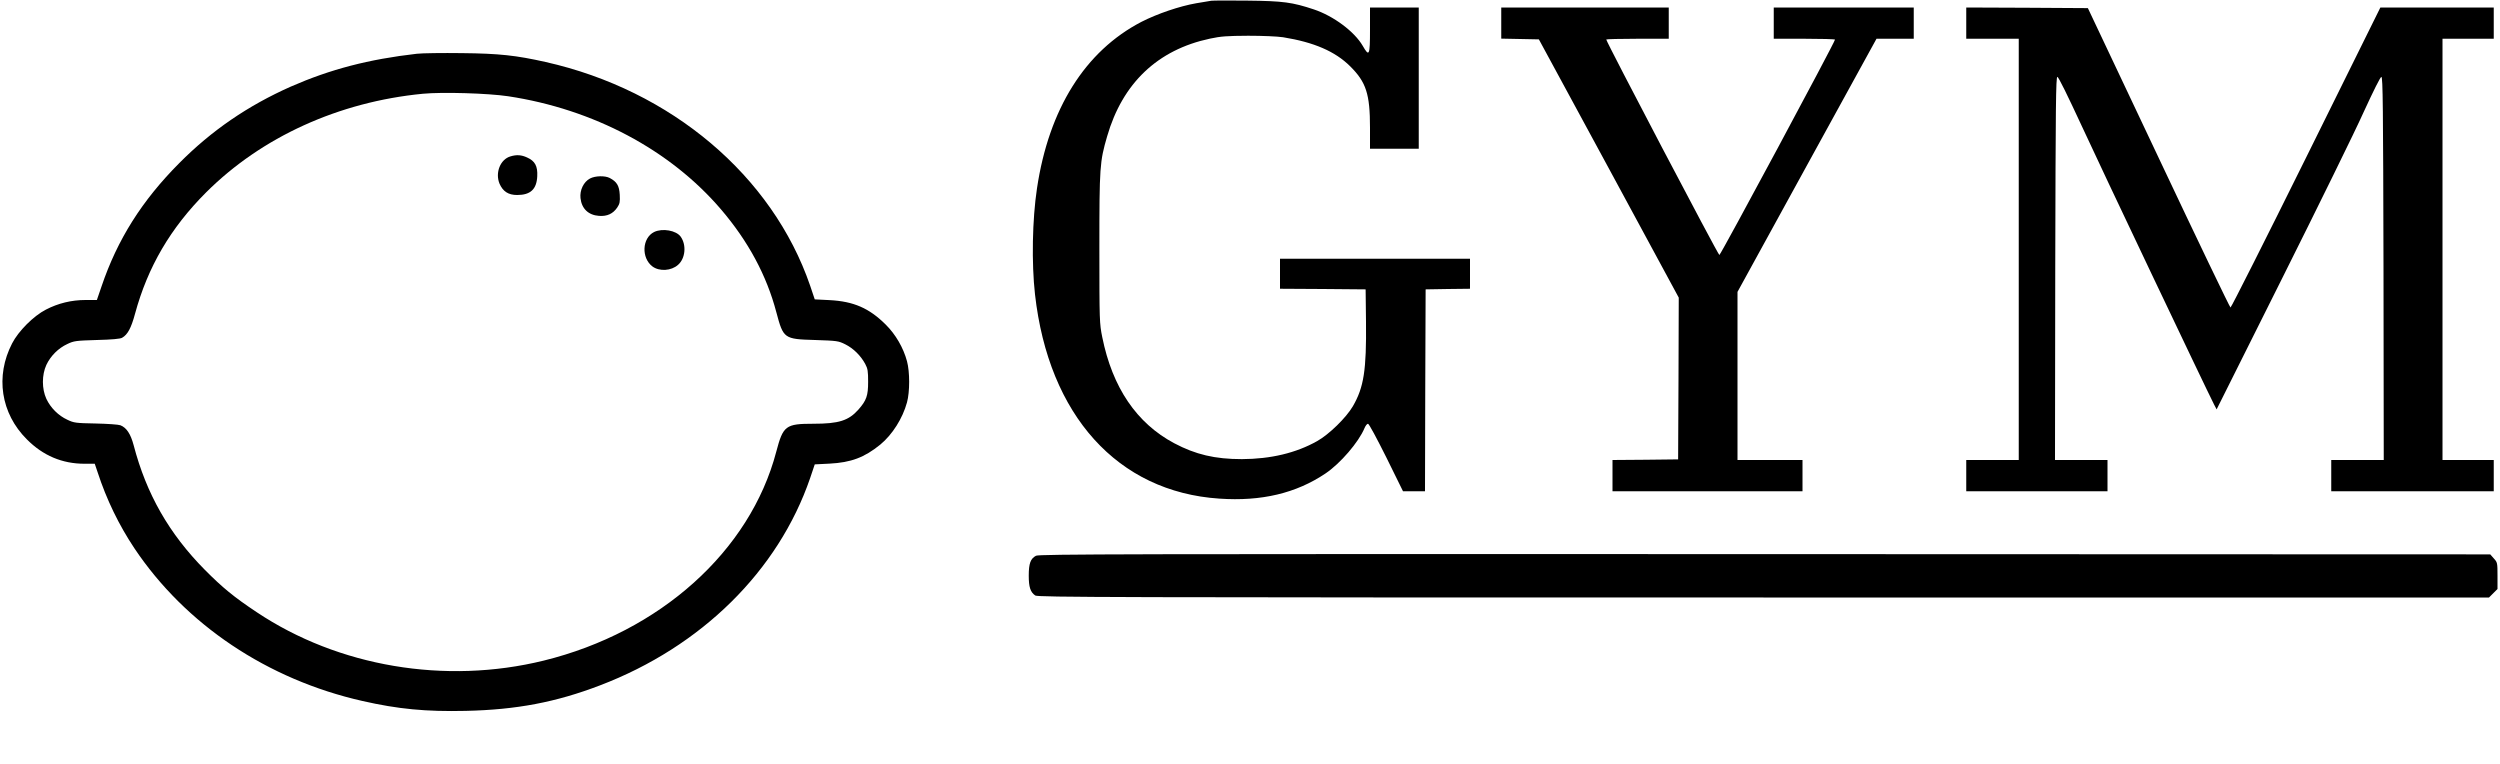 <?xml version="1.0" standalone="no"?>
<!DOCTYPE svg PUBLIC "-//W3C//DTD SVG 20010904//EN"
 "http://www.w3.org/TR/2001/REC-SVG-20010904/DTD/svg10.dtd">
<svg version="1.0" xmlns="http://www.w3.org/2000/svg"
 width="2000pt" height="611pt" viewBox="0 0 2000 611"
 preserveAspectRatio="xMidYMid meet">

<g transform="translate(0,611) scale(0.1,-0.1)"
fill="#000000" stroke="none">
<path d="M9690 6104 c-14 -2 -68 -12 -120 -20 -133 -23 -312 -84 -439 -149
-450 -234 -740 -696 -835 -1331 -38 -250 -44 -600 -16 -849 109 -968 661
-1580 1475 -1634 337 -23 614 43 850 202 117 79 264 249 311 362 8 19 20 35
28 35 8 0 70 -116 147 -270 l133 -270 88 0 88 0 2 808 3 807 178 3 177 2 0
120 0 120 -760 0 -760 0 0 -120 0 -120 343 -2 342 -3 3 -260 c4 -386 -17 -523
-105 -675 -54 -92 -190 -225 -286 -279 -169 -95 -371 -143 -602 -144 -216 0
-371 37 -541 127 -301 160 -495 446 -576 849 -22 109 -23 127 -23 712 0 653 3
691 62 894 123 426 404 693 823 782 88 19 138 22 305 23 117 0 233 -5 280 -12
247 -40 416 -113 536 -232 128 -127 159 -221 159 -492 l0 -168 195 0 195 0 0
565 0 565 -195 0 -195 0 0 -180 c0 -204 -6 -218 -58 -127 -66 114 -233 239
-392 292 -172 57 -244 67 -530 70 -146 2 -276 1 -290 -1z"/>
<path d="M12010 5925 l0 -124 151 -3 150 -3 560 -1033 559 -1033 -2 -647 -3
-647 -262 -3 -263 -2 0 -125 0 -125 760 0 760 0 0 125 0 125 -260 0 -260 0 0
673 0 672 556 1013 556 1012 149 0 149 0 0 125 0 125 -560 0 -560 0 0 -125 0
-125 245 0 c135 0 245 -3 245 -7 0 -19 -915 -1723 -925 -1723 -10 0 -905 1705
-905 1724 0 3 113 6 250 6 l250 0 0 125 0 125 -670 0 -670 0 0 -125z"/>
<path d="M15730 5925 l0 -125 210 0 210 0 0 -1685 0 -1685 -210 0 -210 0 0
-125 0 -125 565 0 565 0 0 125 0 125 -210 0 -210 0 2 1533 c3 1308 5 1532 17
1532 9 0 82 -149 196 -395 148 -322 983 -2079 1057 -2225 l21 -40 525 1050
c289 578 583 1176 652 1330 78 170 133 280 141 280 12 0 14 -236 17 -1532 l2
-1533 -210 0 -210 0 0 -125 0 -125 650 0 650 0 0 125 0 125 -205 0 -205 0 0
1685 0 1685 205 0 205 0 0 125 0 125 -454 0 -453 0 -594 -1200 c-327 -660
-599 -1200 -605 -1200 -5 0 -264 539 -575 1198 l-566 1197 -486 3 -487 2 0
-125z"/>
<path d="M3335 5680 c-385 -44 -692 -124 -1009 -263 -342 -152 -632 -350 -891
-611 -299 -300 -496 -612 -623 -988 l-37 -108 -91 0 c-112 0 -219 -26 -317
-77 -98 -50 -220 -172 -270 -270 -136 -262 -91 -560 118 -768 129 -130 283
-195 461 -195 l82 0 23 -68 c71 -218 170 -422 294 -608 408 -610 1064 -1050
1825 -1222 286 -65 508 -86 825 -79 407 9 722 69 1075 204 812 310 1426 916
1681 1658 l37 110 119 6 c171 9 278 49 405 152 97 80 179 210 214 338 23 85
23 243 0 329 -29 108 -91 215 -171 294 -132 131 -256 185 -448 195 l-119 6
-37 110 c-302 879 -1111 1563 -2116 1789 -236 53 -371 68 -670 71 -154 2 -316
0 -360 -5z m730 -340 c682 -103 1296 -429 1703 -905 218 -255 365 -528 443
-824 56 -210 61 -214 309 -221 178 -6 187 -7 243 -35 64 -32 123 -90 159 -157
20 -37 23 -58 23 -143 0 -110 -13 -148 -77 -221 -79 -89 -157 -114 -361 -114
-222 0 -242 -15 -297 -224 -209 -795 -930 -1442 -1861 -1671 -786 -193 -1642
-49 -2296 388 -182 121 -273 196 -414 338 -286 289 -468 607 -570 998 -24 90
-57 140 -106 159 -16 6 -104 12 -198 14 -159 3 -174 5 -226 30 -72 33 -134 95
-168 167 -37 80 -37 192 0 272 34 72 96 134 168 167 52 25 68 27 236 32 118 3
188 9 202 18 44 25 72 77 103 191 102 376 284 687 569 972 444 443 1061 724
1734 789 156 15 523 4 682 -20z"/>
<path d="M4084 4859 c-81 -23 -124 -130 -88 -218 27 -62 70 -91 141 -91 107 0
156 46 161 150 4 81 -18 122 -81 150 -45 21 -84 24 -133 9z"/>
<path d="M4720 4682 c-51 -27 -83 -93 -76 -157 9 -84 63 -136 148 -142 65 -5
112 17 146 67 20 30 23 45 20 102 -4 72 -23 104 -80 134 -38 20 -117 18 -158
-4z"/>
<path d="M5233 4254 c-97 -48 -104 -208 -13 -276 56 -41 150 -35 204 13 59 51
69 158 22 225 -36 51 -147 70 -213 38z"/>
<path d="M8288 1664 c-44 -23 -58 -62 -58 -159 0 -92 13 -132 52 -159 20 -14
583 -16 5826 -16 l5804 0 34 34 34 34 0 106 c0 103 -1 107 -29 138 l-29 33
-5804 2 c-5119 2 -5806 0 -5830 -13z"/>
</g>
</svg>
